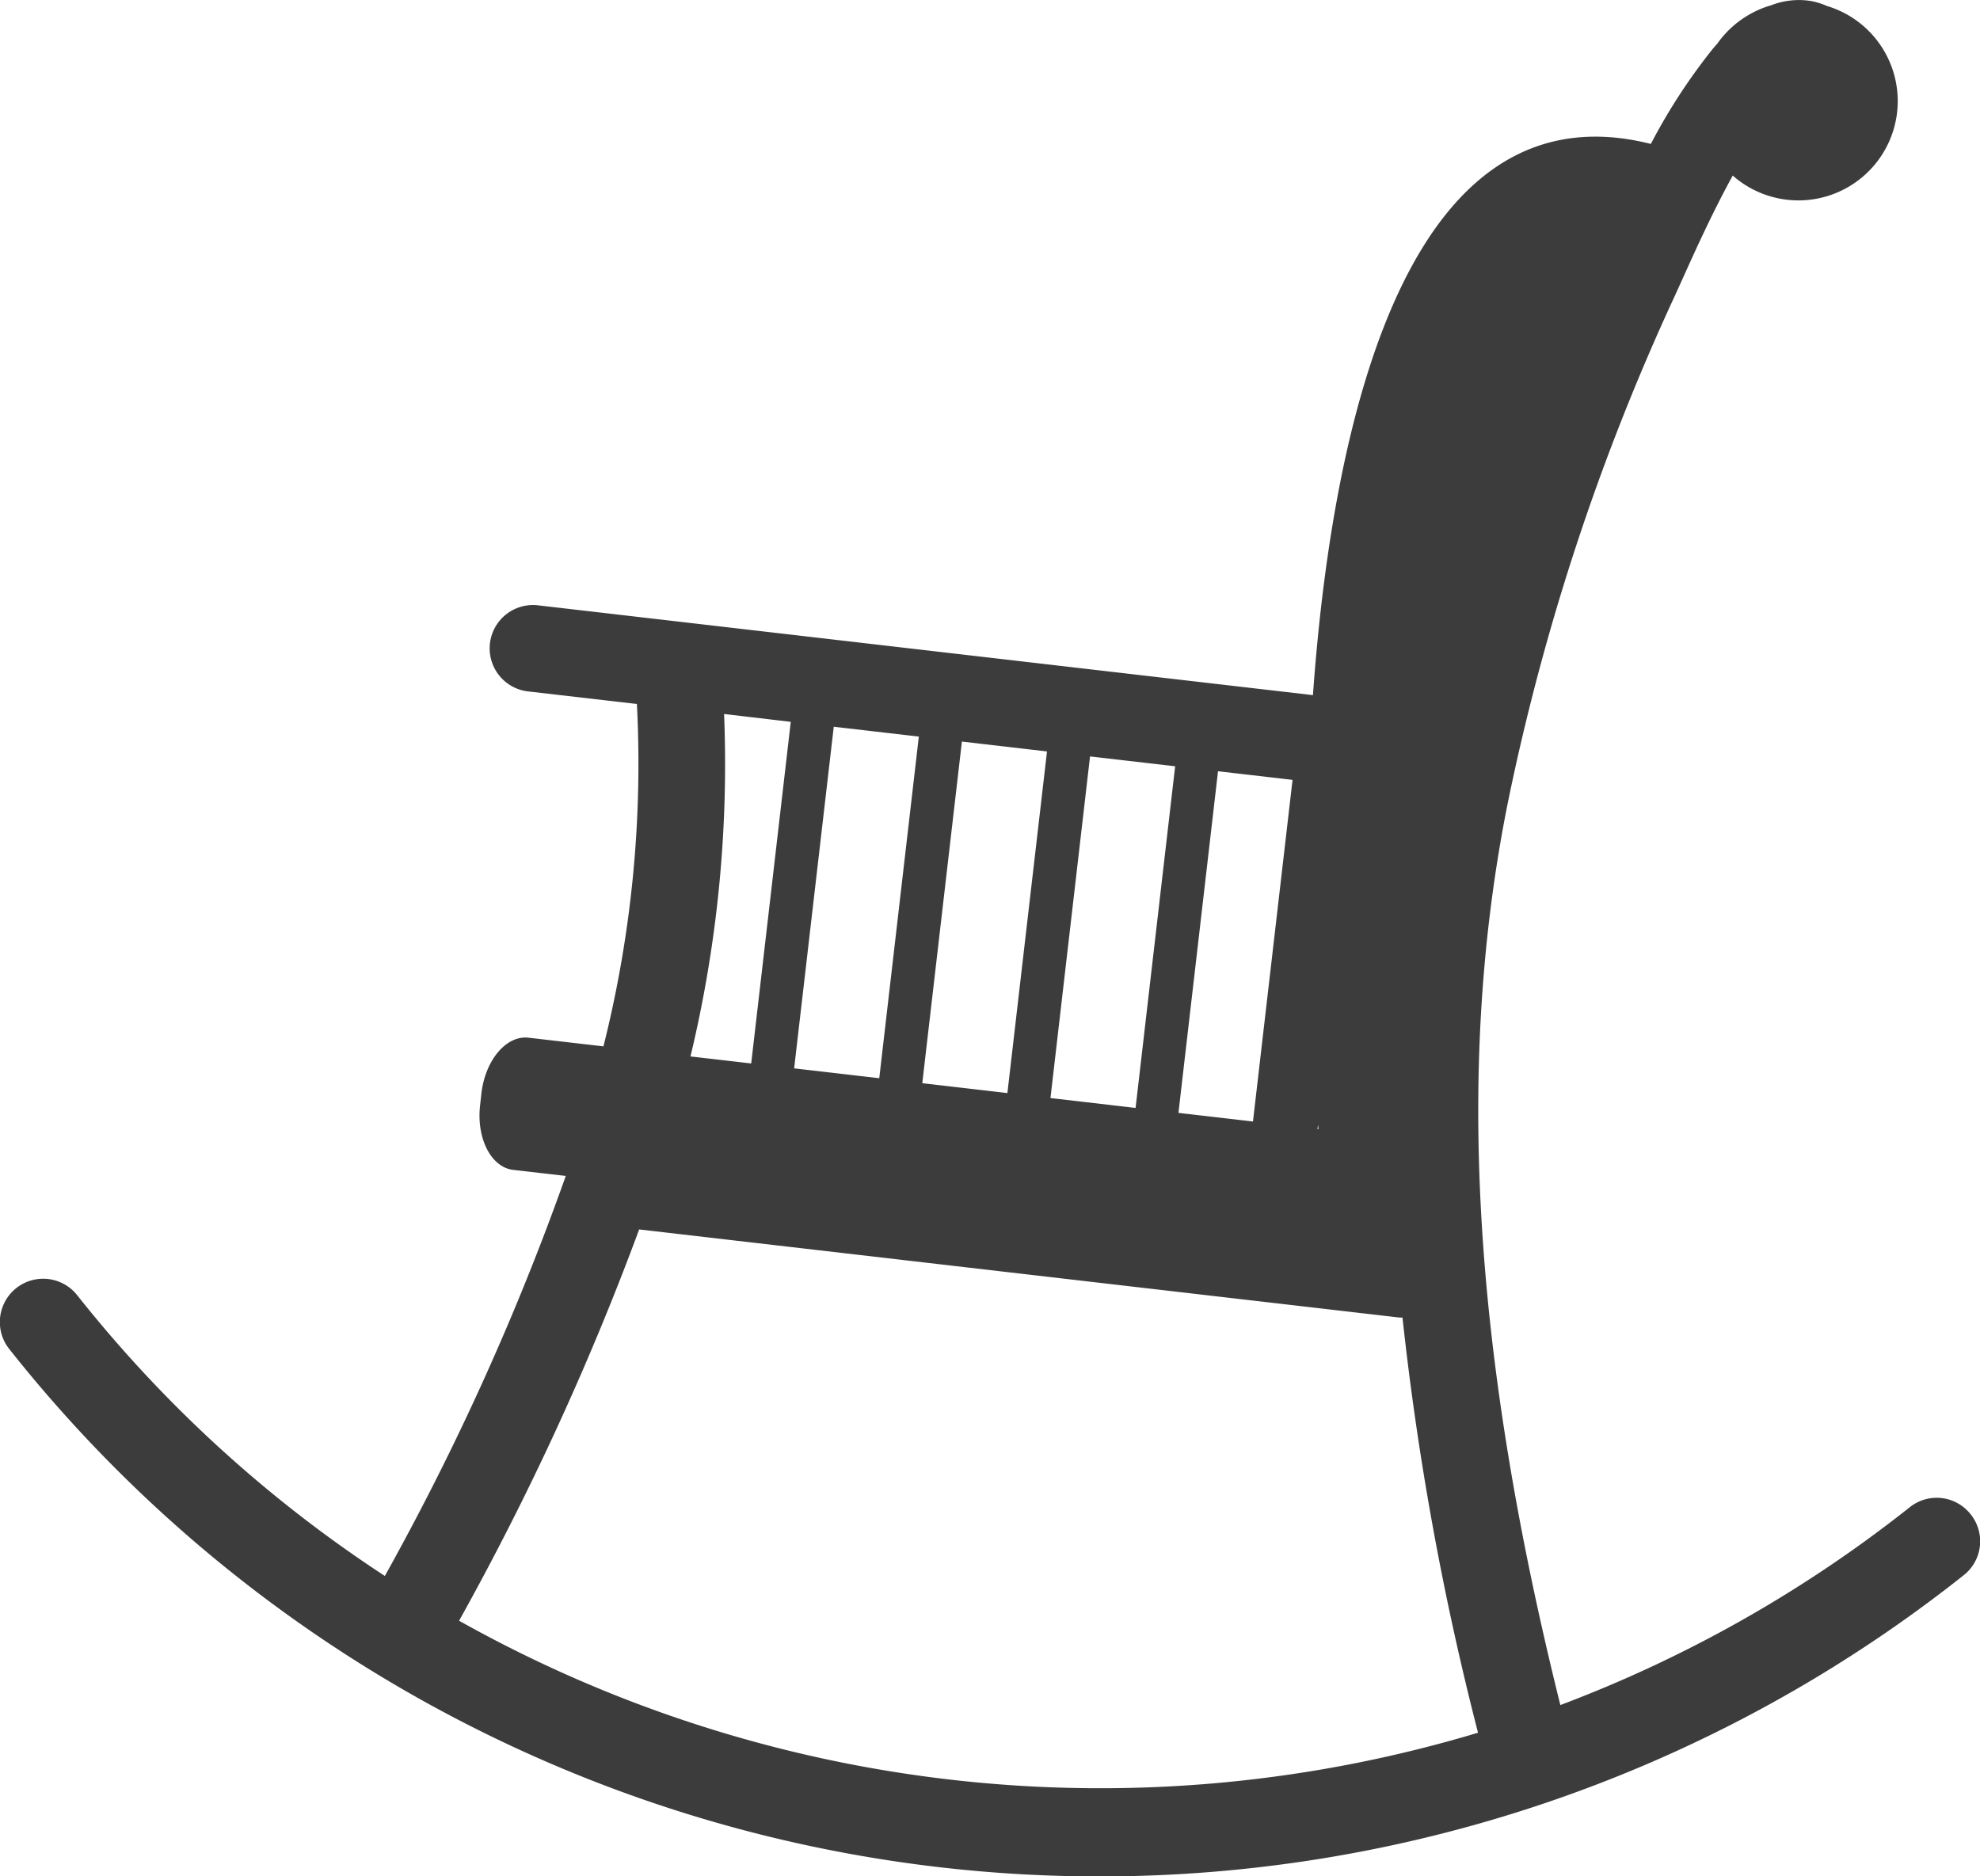 <svg xmlns="http://www.w3.org/2000/svg" width="50.481" height="47.844" viewBox="0 0 50.481 47.844"><defs><style>.a{fill:#3c3c3c;}</style></defs><path class="a" d="M300.194,134.726a1.1,1.1,0,0,0-1.551-.18,33.151,33.151,0,0,1-8.909,5.045c-2.248-9.03-2.673-16.384-1.335-23.03a58.782,58.782,0,0,1,4.257-12.911l.227-.5c.4-.891.8-1.749,1.246-2.559a2.532,2.532,0,1,0,2.4-4.325,1.774,1.774,0,0,0-.429-.13,1.952,1.952,0,0,0-.991.112,2.546,2.546,0,0,0-1.372.977c-.069.078-.128.147-.169.2a14.942,14.942,0,0,0-1.527,2.359c-5.956-1.5-8.064,6.366-8.615,14.055l-19.758-2.29a1.1,1.1,0,1,0-.254,2.195l2.776.321a29.589,29.589,0,0,1-.853,8.73l-1.911-.221c-.564-.065-1.1.568-1.2,1.417l-.033.3c-.1.847.279,1.588.844,1.654l1.34.154a66.792,66.792,0,0,1-4.613,10.2,33.1,33.1,0,0,1-7.845-7.16,1.1,1.1,0,0,0-1.732,1.372,35.446,35.446,0,0,0,49.824,5.774A1.1,1.1,0,0,0,300.194,134.726Zm-16.626-9.82-.025,0,.012-.116ZM282.906,116l-1.009,8.711-1.9-.22,1.009-8.711Zm-2.993-.347-1.009,8.712-2.17-.252,1.009-8.711Zm-3.267-.378-1.01,8.711-2.17-.252,1.01-8.711Zm-3.268-.379-1.009,8.711-2.17-.251,1.01-8.711Zm-4.965-.576,1.7.2-1.009,8.711-1.548-.179A31.915,31.915,0,0,0,268.413,114.321Zm-6.756,23.12a71.553,71.553,0,0,0,4.591-9.977l19.384,2.247c.026,0,.051,0,.077,0a74.661,74.661,0,0,0,1.926,10.586A33.434,33.434,0,0,1,261.657,137.441Z" transform="translate(-249.952 -96.114)"/></svg>